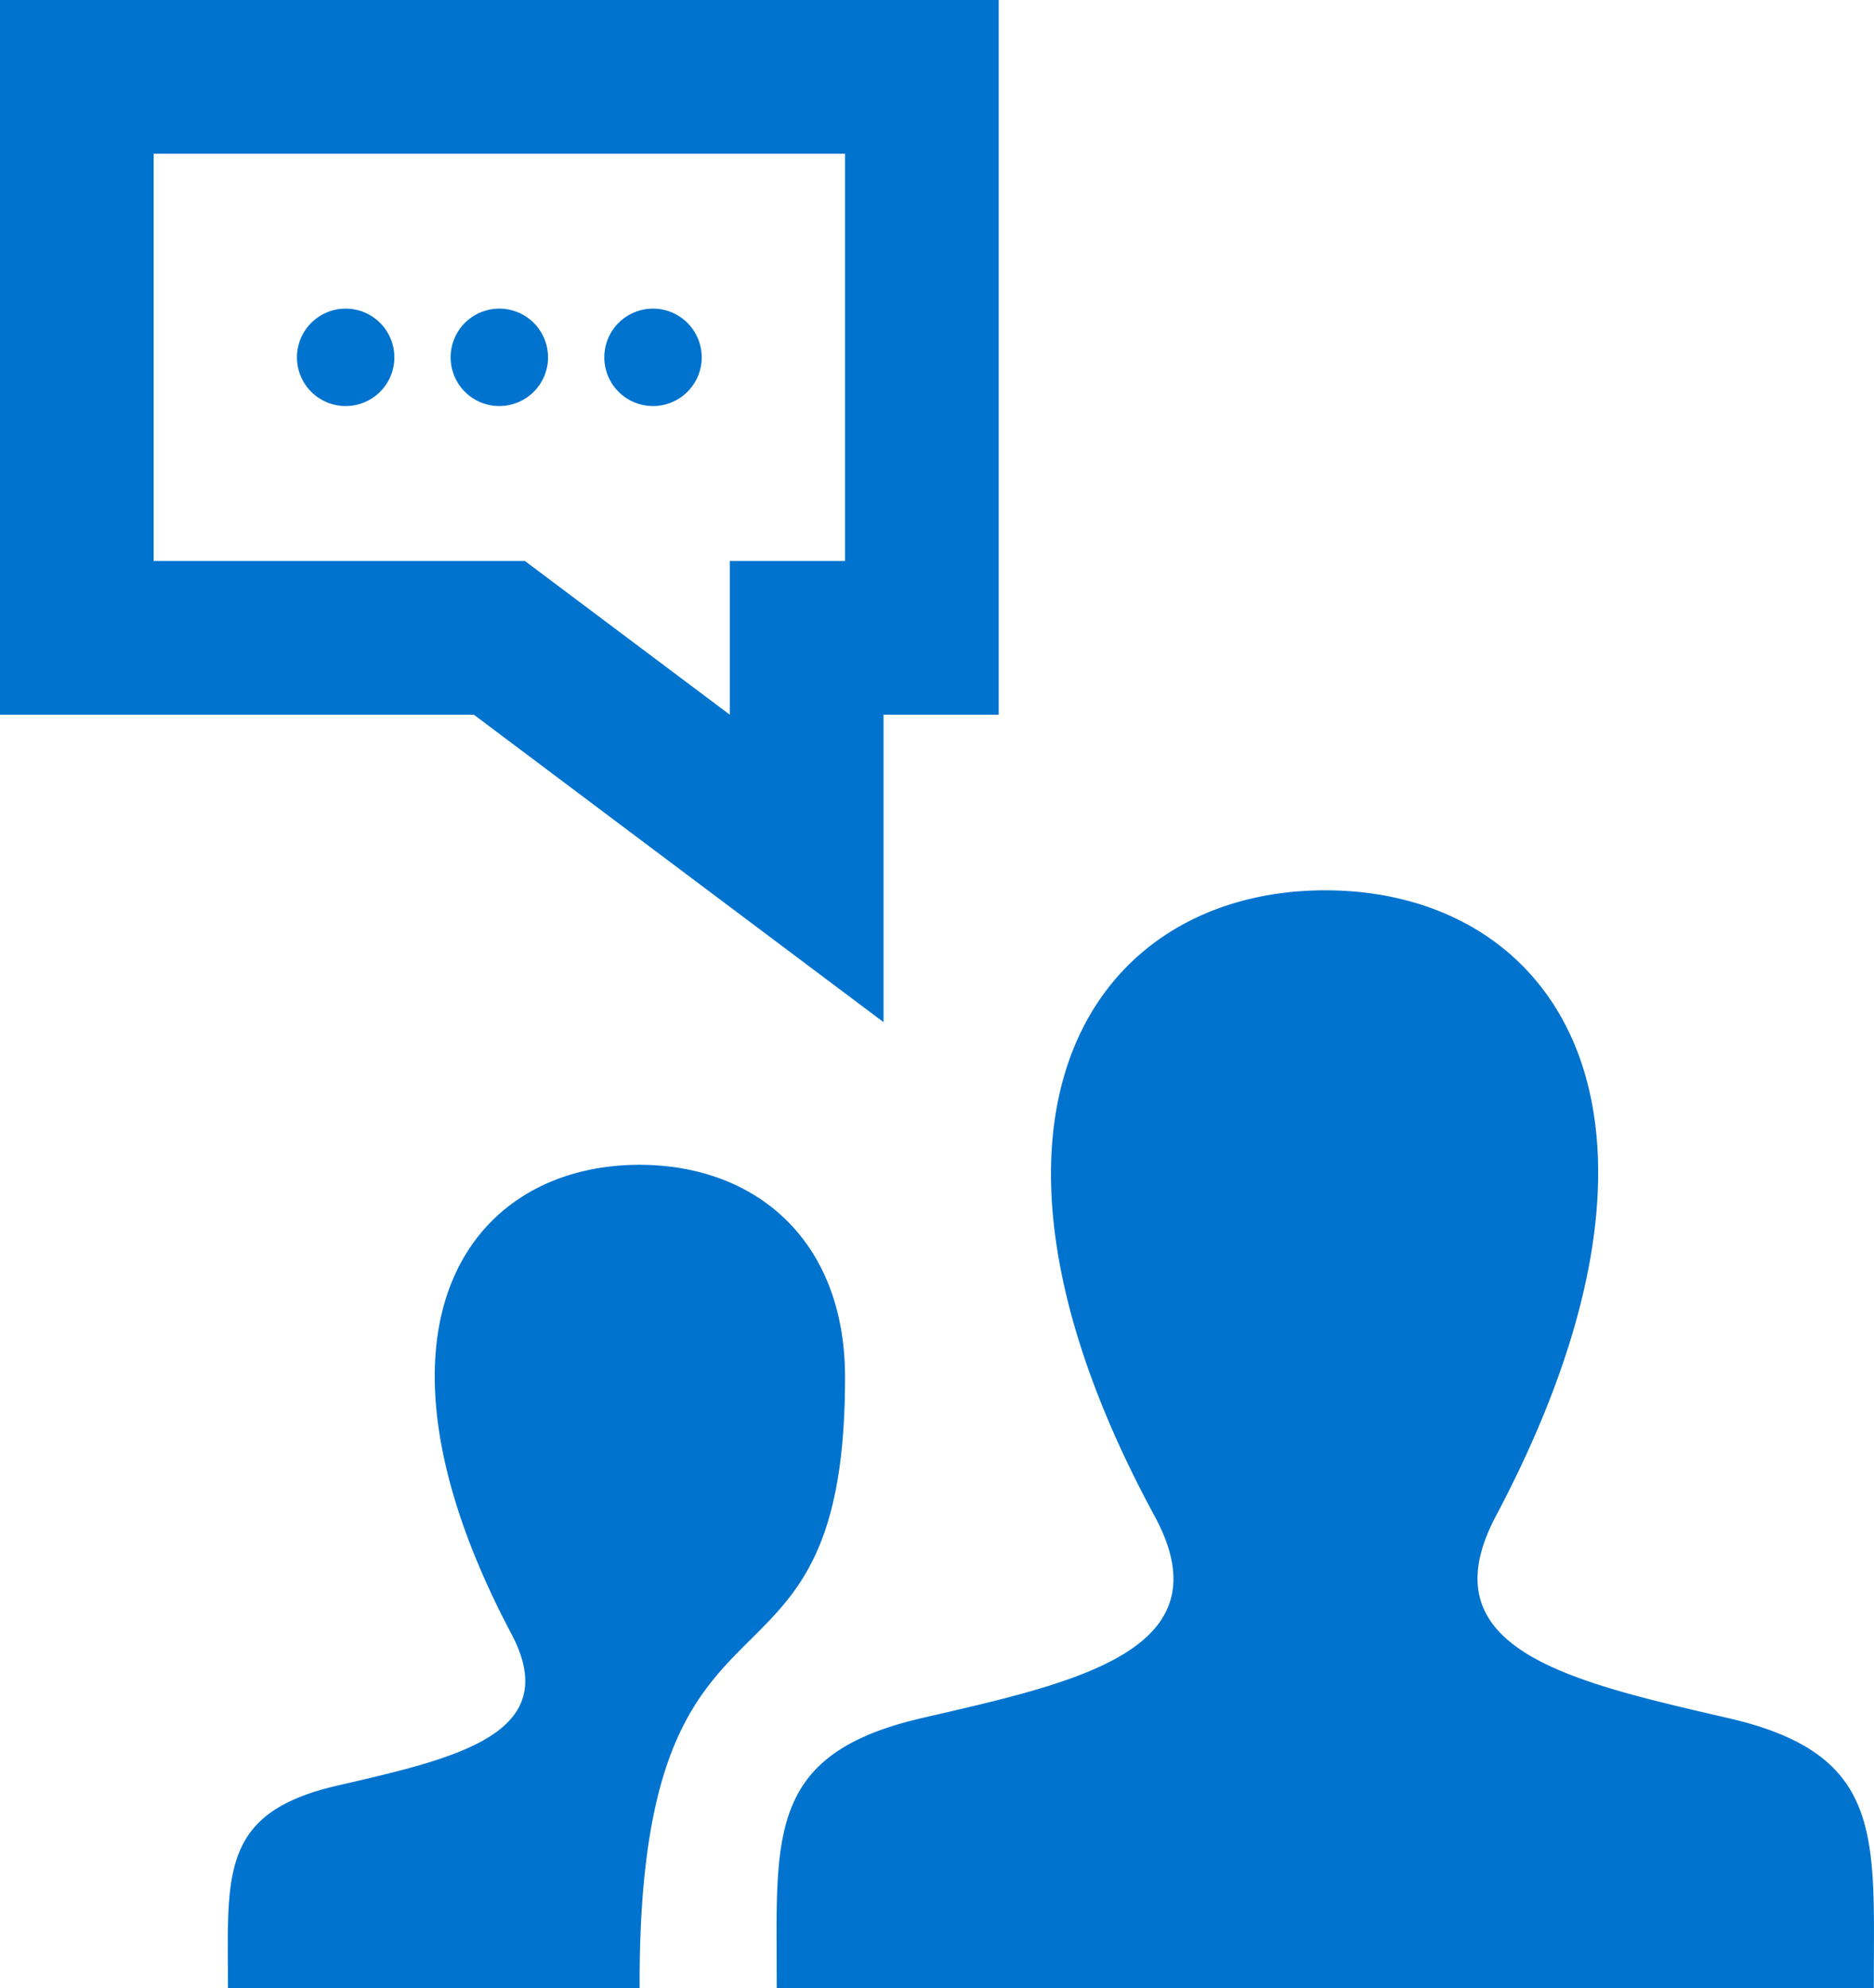 <svg xmlns="http://www.w3.org/2000/svg" width="67.888" height="72" viewBox="0 0 67.888 72">
  <path id="peertoPeerSupport" d="M949.575,788.534H909.831l-.006-2.065c0-4.172.331-6.58,5.261-7.72,5.58-1.289,11.079-2.439,8.432-7.319-7.839-14.456-2.232-22.656,6.183-22.656,8.253,0,14,7.9,6.182,22.66-2.567,4.85,2.737,6,8.433,7.319,4.936,1.14,5.264,3.552,5.264,7.73Zm-59.623,0h14.913c-.07-16.255,7.441-9.186,7.441-22.12,0-4.993-3.257-7.7-7.448-7.7-6.192,0-10.5,5.921-4.635,16.993,1.925,3.642-2.05,4.5-6.325,5.491-3.707.855-3.953,2.667-3.953,5.8ZM912.306,722.1H887.26V736.85h13.451l7.42,5.565V736.85h4.175V722.1m5.566-5.567v25.881H913.7v11.133l-8.906-6.679-5.936-4.454H881.693V716.534h36.179Zm-12.523,14.334a1.392,1.392,0,1,0-1.392-1.392A1.393,1.393,0,0,0,905.349,730.868Zm1.764-1.392a1.764,1.764,0,1,0-1.766,1.763A1.766,1.766,0,0,0,907.114,729.476Zm-.745,0a1.019,1.019,0,1,1-1.021-1.019A1.02,1.02,0,0,1,906.369,729.476Zm-6.586,1.392a1.392,1.392,0,1,0-1.392-1.392A1.393,1.393,0,0,0,899.783,730.868Zm1.764-1.392a1.764,1.764,0,1,0-1.764,1.763A1.767,1.767,0,0,0,901.547,729.476Zm-.745,0a1.019,1.019,0,1,1-1.019-1.019A1.019,1.019,0,0,1,900.8,729.476Zm-6.586,1.392a1.392,1.392,0,1,0-1.392-1.392A1.392,1.392,0,0,0,894.216,730.868Zm1.764-1.392a1.764,1.764,0,1,0-1.763,1.763A1.766,1.766,0,0,0,895.98,729.476Zm-.745,0a1.019,1.019,0,1,1-1.018-1.019A1.018,1.018,0,0,1,895.235,729.476Z" transform="translate(-881.693 -716.534)" fill="#0073cf"/>
</svg>
